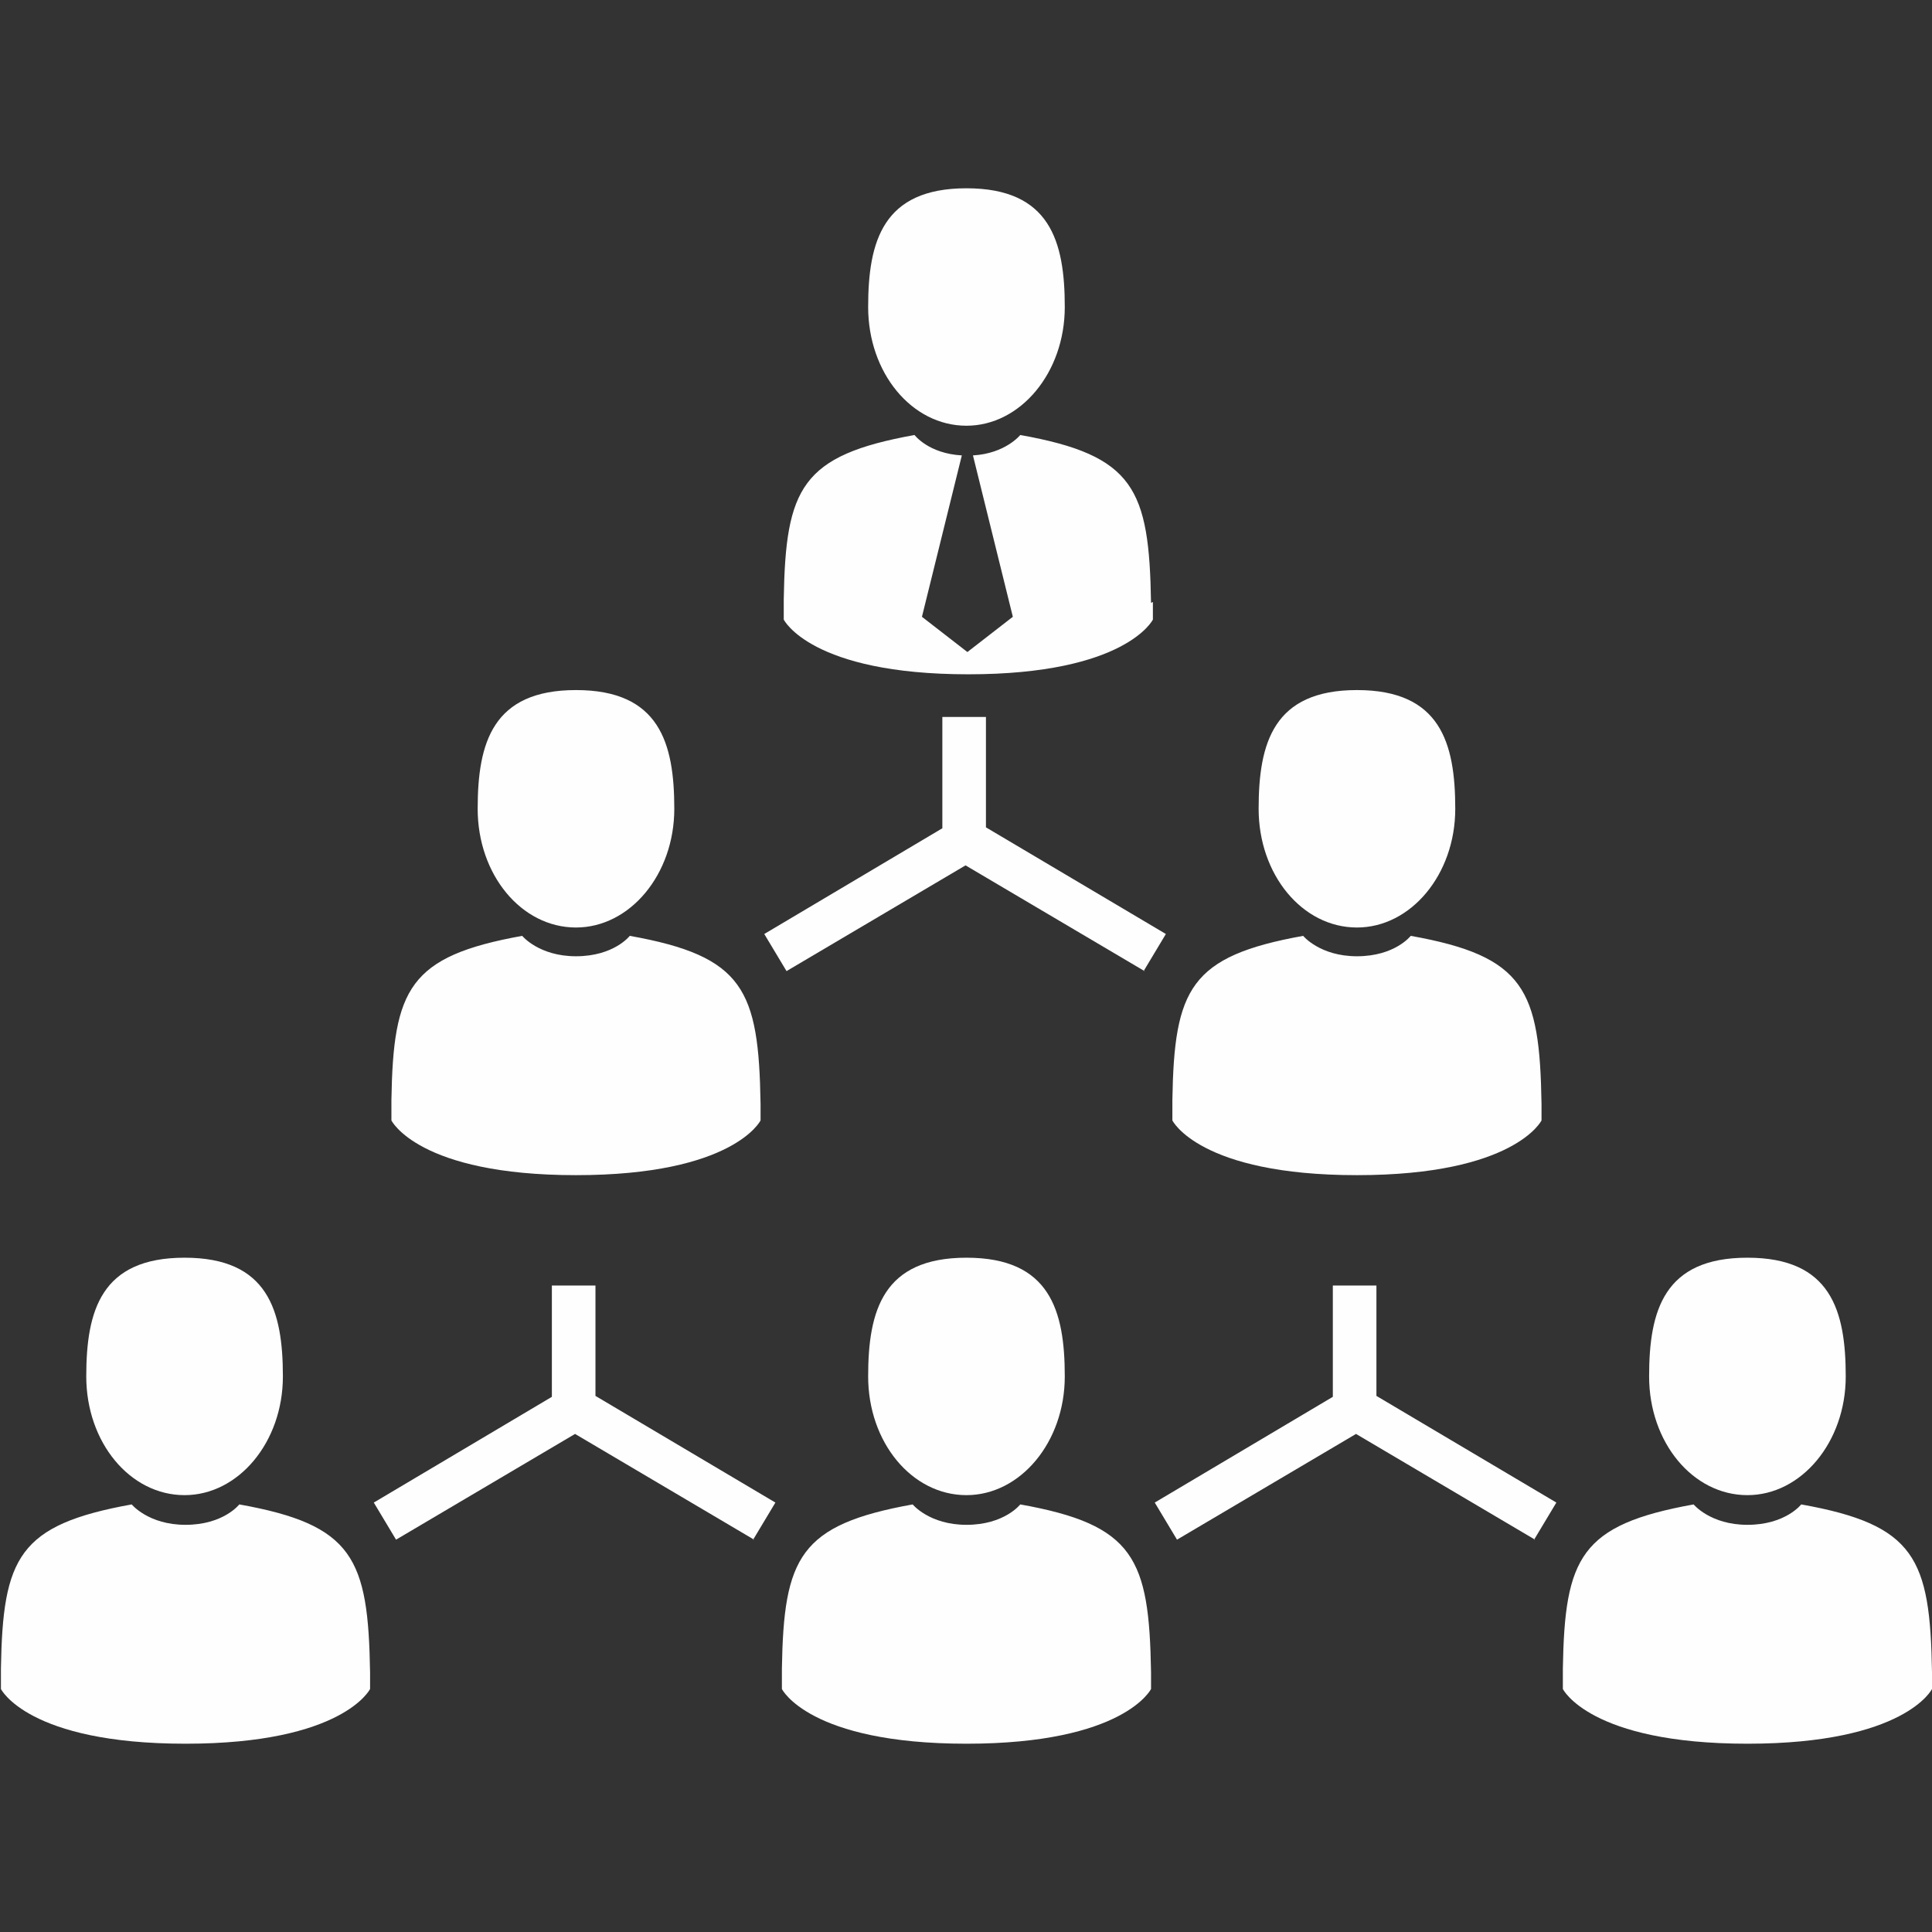 <?xml version="1.0" encoding="UTF-8"?>
<!DOCTYPE svg PUBLIC "-//W3C//DTD SVG 1.0//EN" "http://www.w3.org/TR/2001/REC-SVG-20010904/DTD/svg10.dtd">
<!-- Creator: CorelDRAW X6 -->
<svg xmlns="http://www.w3.org/2000/svg" xml:space="preserve" width="2.083in" height="2.083in" version="1.0" style="shape-rendering:geometricPrecision; text-rendering:geometricPrecision; image-rendering:optimizeQuality; fill-rule:evenodd; clip-rule:evenodd"
viewBox="0 0 2083 2083"
 xmlns:xlink="http://www.w3.org/1999/xlink">
 <rect x="0" y="0" width="2083" height="2083" fill="#333333" stroke="none"/>
 <defs>
  <style type="text/css">
   <![CDATA[
    .fil0 {fill:#FEFEFE}
    .fil1 {fill:#FEFEFE;fill-rule:nonzero}
   ]]>
  </style>
 </defs>
 <g id="Layer_x0020_1">
  <g id="_324667784">
   <g>
    <path class="fil0" d="M1042 459c58,0 106,-57 106,-128 0,-71 -16,-128 -106,-128 -90,0 -106,57 -106,128 0,71 47,128 106,128z"/>
    <path class="fil0" d="M842 655c0,-4 0,-1 0,0l0 0z"/>
    <path class="fil0" d="M1241 659c0,-1 0,-8 0,0l0 0z"/>
    <path class="fil0" d="M1241 650c-2,-123 -18,-159 -141,-181 0,0 -16,20 -51,22l43 174 -49 38 -49 -38 43 -174c-36,-2 -51,-22 -51,-22 -122,22 -139,57 -141,177 0,10 0,10 0,9 0,2 0,6 0,13 0,0 29,59 199,59 170,0 199,-59 199,-59 0,-4 0,-7 0,-10 0,1 0,-1 0,-9z"/>
   </g>
   <g>
    <path class="fil0" d="M621 1000c58,0 106,-57 106,-128 0,-71 -16,-128 -106,-128 -90,0 -106,57 -106,128 0,71 47,128 106,128z"/>
    <path class="fil0" d="M421 1195c0,-4 0,-1 0,0l0 0z"/>
    <path class="fil0" d="M820 1199c0,-1 0,-8 0,0l0 0z"/>
    <path class="fil0" d="M820 1190c-2,-123 -18,-159 -141,-181 0,0 -17,22 -58,22 -40,0 -58,-22 -58,-22 -122,22 -139,57 -141,177 0,10 0,10 0,9 0,2 0,6 0,13 0,0 29,59 199,59 170,0 199,-59 199,-59 0,-4 0,-7 0,-10 0,1 0,-1 0,-9z"/>
   </g>
   <g>
    <path class="fil0" d="M1463 1000c58,0 106,-57 106,-128 0,-71 -16,-128 -106,-128 -90,0 -106,57 -106,128 0,71 47,128 106,128z"/>
    <path class="fil0" d="M1263 1195c0,-4 0,-1 0,0l0 0z"/>
    <path class="fil0" d="M1662 1199c0,-1 0,-8 0,0l0 0z"/>
    <path class="fil0" d="M1662 1190c-2,-123 -18,-159 -141,-181 0,0 -17,22 -58,22 -40,0 -58,-22 -58,-22 -122,22 -139,57 -141,177 0,10 0,10 0,9 0,2 0,6 0,13 0,0 29,59 199,59 170,0 199,-59 199,-59 0,-4 0,-7 0,-10 0,1 0,-1 0,-9z"/>
   </g>
   <path class="fil1" d="M1234 1047l-193 -114 -193 114 -24 -40 192 -114 0 -120 47 0 0 119 194 115 -24 40z"/>
   <g>
    <g>
     <g>
      <path class="fil0" d="M199 1612c58,0 106,-57 106,-128 0,-71 -16,-128 -106,-128 -90,0 -106,57 -106,128 0,71 47,128 106,128z"/>
      <path class="fil0" d="M0 1808c0,-4 0,-1 0,0l0 0z"/>
      <path class="fil0" d="M399 1812c0,-1 0,-8 0,0l0 0z"/>
      <path class="fil0" d="M399 1803c-2,-123 -18,-159 -141,-181 0,0 -17,22 -58,22 -40,0 -58,-22 -58,-22 -122,22 -139,57 -141,177 0,10 0,10 0,9 0,2 0,6 0,13 0,0 29,59 199,59 170,0 199,-59 199,-59 0,-4 0,-7 0,-10 0,1 0,-1 0,-9z"/>
     </g>
     <g>
      <path class="fil0" d="M1042 1612c58,0 106,-57 106,-128 0,-71 -16,-128 -106,-128 -90,0 -106,57 -106,128 0,71 47,128 106,128z"/>
      <path class="fil0" d="M842 1808c0,-4 0,-1 0,0l0 0z"/>
      <path class="fil0" d="M1241 1812c0,-1 0,-8 0,0l0 0z"/>
      <path class="fil0" d="M1241 1803c-2,-123 -18,-159 -141,-181 0,0 -17,22 -58,22 -40,0 -58,-22 -58,-22 -122,22 -139,57 -141,177 0,10 0,10 0,9 0,2 0,6 0,13 0,0 29,59 199,59 170,0 199,-59 199,-59 0,-4 0,-7 0,-10 0,1 0,-1 0,-9z"/>
     </g>
    </g>
    <path class="fil1" d="M813 1660l-193 -114 -193 114 -24 -40 192 -114 0 -120 47 0 0 119 194 115 -24 40z"/>
   </g>
   <g>
    <g>
     <path class="fil0" d="M1884 1612c58,0 106,-57 106,-128 0,-71 -16,-128 -106,-128 -90,0 -106,57 -106,128 0,71 47,128 106,128z"/>
     <path class="fil0" d="M1685 1808c0,-4 0,-1 0,0l0 0z"/>
     <path class="fil0" d="M2083 1812c0,-1 0,-8 0,0l0 0z"/>
     <path class="fil0" d="M2083 1803c-2,-123 -18,-159 -141,-181 0,0 -17,22 -58,22 -40,0 -58,-22 -58,-22 -122,22 -139,57 -141,177 0,10 0,10 0,9 0,2 0,6 0,13 0,0 29,59 199,59 170,0 199,-59 199,-59 0,-4 0,-7 0,-10 0,1 0,-1 0,-9z"/>
    </g>
    <path class="fil1" d="M1655 1660l-193 -114 -193 114 -24 -40 192 -114 0 -120 47 0 0 119 194 115 -24 40z"/>
   </g>
  </g>
 </g>
</svg>
